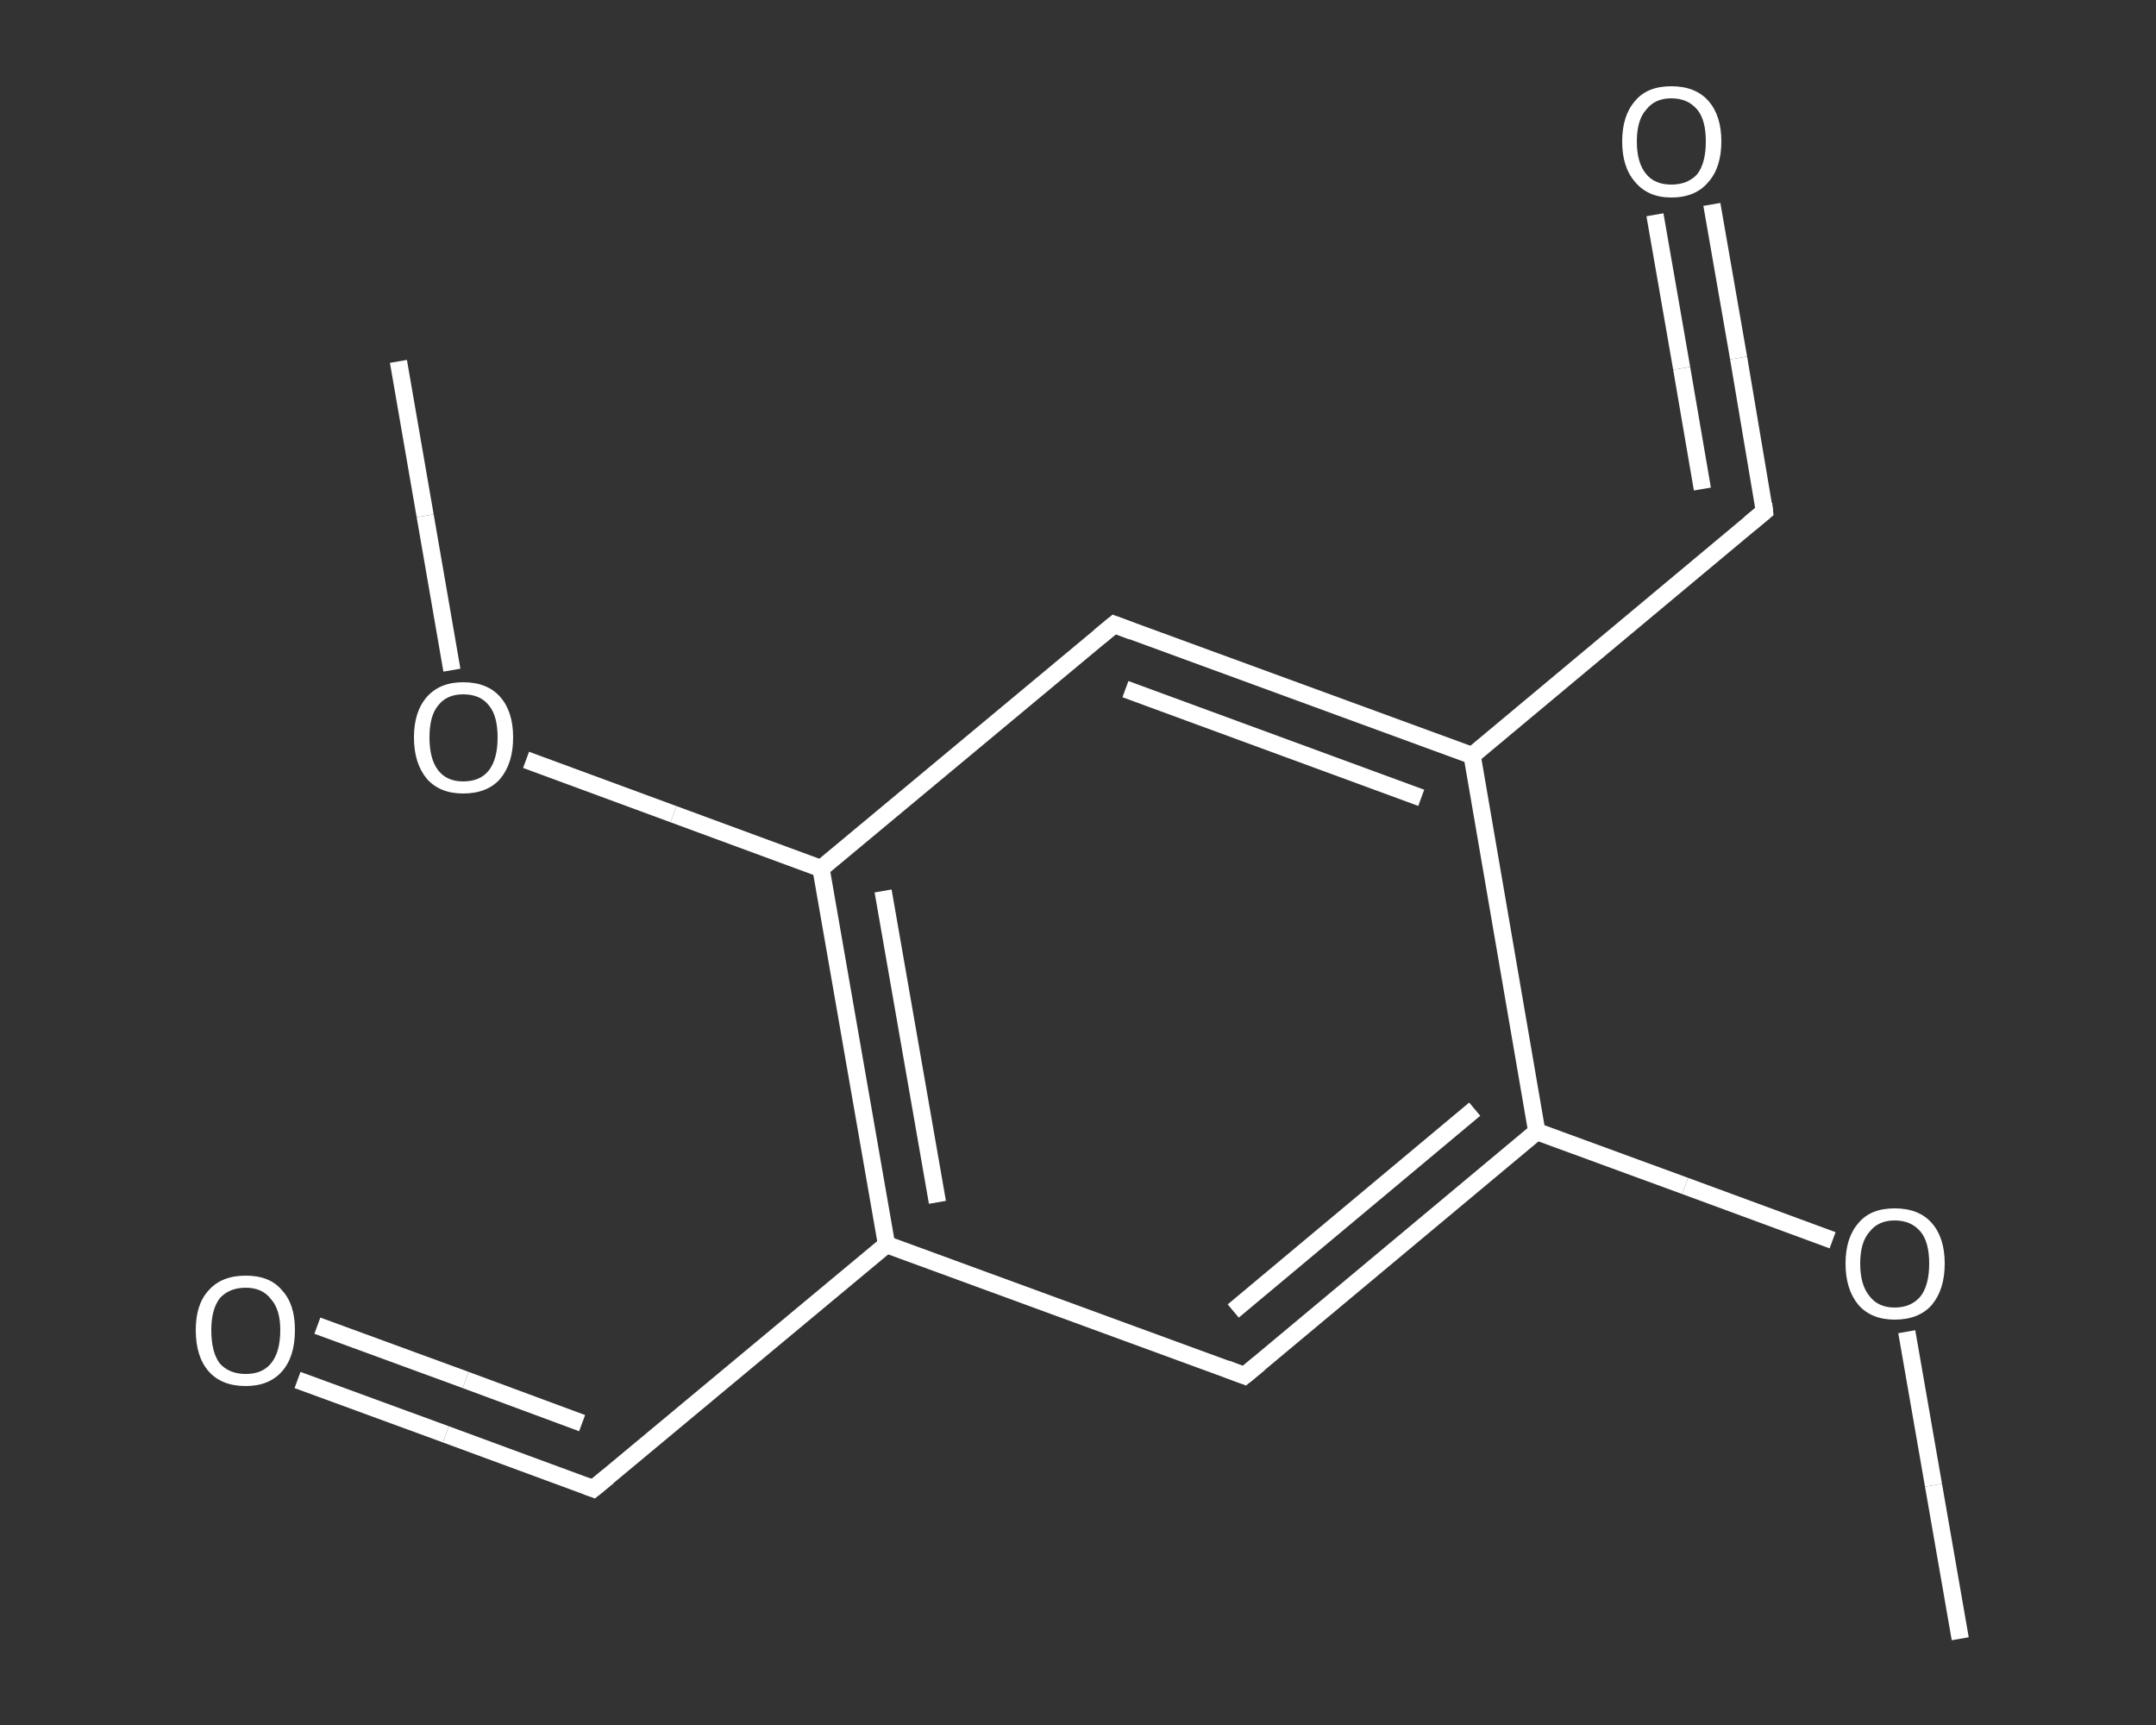 <?xml version='1.0' encoding='iso-8859-1'?>
<svg version='1.1' baseProfile='full'
              xmlns='http://www.w3.org/2000/svg'
                      xmlns:rdkit='http://www.rdkit.org/xml'
                      xmlns:xlink='http://www.w3.org/1999/xlink'
                  xml:space='preserve'
width='250px' height='200px' viewBox='0 0 250 200'>
<rect x="0" y="0" width="250" height="200" fill="#333333" stroke="none"/>
<!-- END OF HEADER -->
<rect style='opacity:1.0;fill:transparent;stroke:none' width='250.0' height='200.0' x='0.0' y='0.0'> </rect>
<path class='bond-0 atom-0 atom-1' d='M 227.3,190.0 L 224.2,172.2' style='fill:none;fill-rule:evenodd;stroke:#FFFFFF;stroke-width:2.0px;stroke-linecap:butt;stroke-linejoin:miter;stroke-opacity:1' />
<path class='bond-0 atom-0 atom-1' d='M 224.2,172.2 L 221.1,154.4' style='fill:none;fill-rule:evenodd;stroke:#FFFFFF;stroke-width:2.0px;stroke-linecap:butt;stroke-linejoin:miter;stroke-opacity:1' />
<path class='bond-1 atom-1 atom-2' d='M 212.5,143.8 L 195.4,137.5' style='fill:none;fill-rule:evenodd;stroke:#FFFFFF;stroke-width:2.0px;stroke-linecap:butt;stroke-linejoin:miter;stroke-opacity:1' />
<path class='bond-1 atom-1 atom-2' d='M 195.4,137.5 L 178.2,131.2' style='fill:none;fill-rule:evenodd;stroke:#FFFFFF;stroke-width:2.0px;stroke-linecap:butt;stroke-linejoin:miter;stroke-opacity:1' />
<path class='bond-2 atom-2 atom-3' d='M 178.2,131.2 L 144.3,159.5' style='fill:none;fill-rule:evenodd;stroke:#FFFFFF;stroke-width:2.0px;stroke-linecap:butt;stroke-linejoin:miter;stroke-opacity:1' />
<path class='bond-2 atom-2 atom-3' d='M 171.0,128.6 L 143.0,152.0' style='fill:none;fill-rule:evenodd;stroke:#FFFFFF;stroke-width:2.0px;stroke-linecap:butt;stroke-linejoin:miter;stroke-opacity:1' />
<path class='bond-3 atom-3 atom-4' d='M 144.3,159.5 L 102.8,144.3' style='fill:none;fill-rule:evenodd;stroke:#FFFFFF;stroke-width:2.0px;stroke-linecap:butt;stroke-linejoin:miter;stroke-opacity:1' />
<path class='bond-4 atom-4 atom-5' d='M 102.8,144.3 L 68.8,172.6' style='fill:none;fill-rule:evenodd;stroke:#FFFFFF;stroke-width:2.0px;stroke-linecap:butt;stroke-linejoin:miter;stroke-opacity:1' />
<path class='bond-5 atom-5 atom-6' d='M 68.8,172.6 L 51.7,166.3' style='fill:none;fill-rule:evenodd;stroke:#FFFFFF;stroke-width:2.0px;stroke-linecap:butt;stroke-linejoin:miter;stroke-opacity:1' />
<path class='bond-5 atom-5 atom-6' d='M 51.7,166.3 L 34.5,160.0' style='fill:none;fill-rule:evenodd;stroke:#FFFFFF;stroke-width:2.0px;stroke-linecap:butt;stroke-linejoin:miter;stroke-opacity:1' />
<path class='bond-5 atom-5 atom-6' d='M 67.5,165.0 L 54.0,160.0' style='fill:none;fill-rule:evenodd;stroke:#FFFFFF;stroke-width:2.0px;stroke-linecap:butt;stroke-linejoin:miter;stroke-opacity:1' />
<path class='bond-5 atom-5 atom-6' d='M 54.0,160.0 L 36.8,153.7' style='fill:none;fill-rule:evenodd;stroke:#FFFFFF;stroke-width:2.0px;stroke-linecap:butt;stroke-linejoin:miter;stroke-opacity:1' />
<path class='bond-6 atom-4 atom-7' d='M 102.8,144.3 L 95.2,100.7' style='fill:none;fill-rule:evenodd;stroke:#FFFFFF;stroke-width:2.0px;stroke-linecap:butt;stroke-linejoin:miter;stroke-opacity:1' />
<path class='bond-6 atom-4 atom-7' d='M 108.7,139.4 L 102.4,103.3' style='fill:none;fill-rule:evenodd;stroke:#FFFFFF;stroke-width:2.0px;stroke-linecap:butt;stroke-linejoin:miter;stroke-opacity:1' />
<path class='bond-7 atom-7 atom-8' d='M 95.2,100.7 L 78.1,94.4' style='fill:none;fill-rule:evenodd;stroke:#FFFFFF;stroke-width:2.0px;stroke-linecap:butt;stroke-linejoin:miter;stroke-opacity:1' />
<path class='bond-7 atom-7 atom-8' d='M 78.1,94.4 L 61.0,88.1' style='fill:none;fill-rule:evenodd;stroke:#FFFFFF;stroke-width:2.0px;stroke-linecap:butt;stroke-linejoin:miter;stroke-opacity:1' />
<path class='bond-8 atom-8 atom-9' d='M 52.4,77.7 L 49.3,59.8' style='fill:none;fill-rule:evenodd;stroke:#FFFFFF;stroke-width:2.0px;stroke-linecap:butt;stroke-linejoin:miter;stroke-opacity:1' />
<path class='bond-8 atom-8 atom-9' d='M 49.3,59.8 L 46.2,41.9' style='fill:none;fill-rule:evenodd;stroke:#FFFFFF;stroke-width:2.0px;stroke-linecap:butt;stroke-linejoin:miter;stroke-opacity:1' />
<path class='bond-9 atom-7 atom-10' d='M 95.2,100.7 L 129.2,72.4' style='fill:none;fill-rule:evenodd;stroke:#FFFFFF;stroke-width:2.0px;stroke-linecap:butt;stroke-linejoin:miter;stroke-opacity:1' />
<path class='bond-10 atom-10 atom-11' d='M 129.2,72.4 L 170.7,87.6' style='fill:none;fill-rule:evenodd;stroke:#FFFFFF;stroke-width:2.0px;stroke-linecap:butt;stroke-linejoin:miter;stroke-opacity:1' />
<path class='bond-10 atom-10 atom-11' d='M 130.5,79.9 L 164.8,92.5' style='fill:none;fill-rule:evenodd;stroke:#FFFFFF;stroke-width:2.0px;stroke-linecap:butt;stroke-linejoin:miter;stroke-opacity:1' />
<path class='bond-11 atom-11 atom-12' d='M 170.7,87.6 L 204.6,59.3' style='fill:none;fill-rule:evenodd;stroke:#FFFFFF;stroke-width:2.0px;stroke-linecap:butt;stroke-linejoin:miter;stroke-opacity:1' />
<path class='bond-12 atom-12 atom-13' d='M 204.6,59.3 L 201.6,41.5' style='fill:none;fill-rule:evenodd;stroke:#FFFFFF;stroke-width:2.0px;stroke-linecap:butt;stroke-linejoin:miter;stroke-opacity:1' />
<path class='bond-12 atom-12 atom-13' d='M 201.6,41.5 L 198.5,23.7' style='fill:none;fill-rule:evenodd;stroke:#FFFFFF;stroke-width:2.0px;stroke-linecap:butt;stroke-linejoin:miter;stroke-opacity:1' />
<path class='bond-12 atom-12 atom-13' d='M 197.4,56.7 L 195.0,42.7' style='fill:none;fill-rule:evenodd;stroke:#FFFFFF;stroke-width:2.0px;stroke-linecap:butt;stroke-linejoin:miter;stroke-opacity:1' />
<path class='bond-12 atom-12 atom-13' d='M 195.0,42.7 L 191.9,24.9' style='fill:none;fill-rule:evenodd;stroke:#FFFFFF;stroke-width:2.0px;stroke-linecap:butt;stroke-linejoin:miter;stroke-opacity:1' />
<path class='bond-13 atom-11 atom-2' d='M 170.7,87.6 L 178.2,131.2' style='fill:none;fill-rule:evenodd;stroke:#FFFFFF;stroke-width:2.0px;stroke-linecap:butt;stroke-linejoin:miter;stroke-opacity:1' />
<path d='M 146.0,158.1 L 144.3,159.5 L 142.2,158.7' style='fill:none;stroke:#FFFFFF;stroke-width:2.0px;stroke-linecap:butt;stroke-linejoin:miter;stroke-opacity:1;' />
<path d='M 70.5,171.2 L 68.8,172.6 L 68.0,172.3' style='fill:none;stroke:#FFFFFF;stroke-width:2.0px;stroke-linecap:butt;stroke-linejoin:miter;stroke-opacity:1;' />
<path d='M 127.5,73.8 L 129.2,72.4 L 131.3,73.2' style='fill:none;stroke:#FFFFFF;stroke-width:2.0px;stroke-linecap:butt;stroke-linejoin:miter;stroke-opacity:1;' />
<path d='M 202.9,60.7 L 204.6,59.3 L 204.5,58.4' style='fill:none;stroke:#FFFFFF;stroke-width:2.0px;stroke-linecap:butt;stroke-linejoin:miter;stroke-opacity:1;' />
<path class='atom-1' d='M 214.0 146.5
Q 214.0 143.5, 215.5 141.8
Q 216.9 140.1, 219.7 140.1
Q 222.5 140.1, 224.0 141.8
Q 225.5 143.5, 225.5 146.5
Q 225.5 149.5, 224.0 151.3
Q 222.5 153.0, 219.7 153.0
Q 217.0 153.0, 215.5 151.3
Q 214.0 149.5, 214.0 146.5
M 219.7 151.6
Q 221.6 151.6, 222.7 150.3
Q 223.7 149.0, 223.7 146.5
Q 223.7 144.0, 222.7 142.8
Q 221.6 141.5, 219.7 141.5
Q 217.8 141.5, 216.8 142.8
Q 215.7 144.0, 215.7 146.5
Q 215.7 149.0, 216.8 150.3
Q 217.8 151.6, 219.7 151.6
' fill='#FFFFFF'/>
<path class='atom-6' d='M 22.7 154.2
Q 22.7 151.2, 24.2 149.6
Q 25.7 147.9, 28.5 147.9
Q 31.3 147.9, 32.7 149.6
Q 34.2 151.2, 34.2 154.2
Q 34.2 157.3, 32.7 159.0
Q 31.2 160.7, 28.5 160.7
Q 25.7 160.7, 24.2 159.0
Q 22.7 157.3, 22.7 154.2
M 28.5 159.3
Q 30.4 159.3, 31.4 158.1
Q 32.5 156.8, 32.5 154.2
Q 32.5 151.8, 31.4 150.6
Q 30.4 149.3, 28.5 149.3
Q 26.6 149.3, 25.5 150.5
Q 24.5 151.8, 24.5 154.2
Q 24.5 156.8, 25.5 158.1
Q 26.6 159.3, 28.5 159.3
' fill='#FFFFFF'/>
<path class='atom-8' d='M 48.0 85.5
Q 48.0 82.5, 49.5 80.8
Q 51.0 79.1, 53.7 79.1
Q 56.5 79.1, 58.0 80.8
Q 59.5 82.5, 59.5 85.5
Q 59.5 88.5, 58.0 90.3
Q 56.5 92.0, 53.7 92.0
Q 51.0 92.0, 49.5 90.3
Q 48.0 88.5, 48.0 85.5
M 53.7 90.6
Q 55.7 90.6, 56.7 89.3
Q 57.7 88.0, 57.7 85.5
Q 57.7 83.0, 56.7 81.8
Q 55.7 80.5, 53.7 80.5
Q 51.8 80.5, 50.8 81.8
Q 49.8 83.0, 49.8 85.5
Q 49.8 88.0, 50.8 89.3
Q 51.8 90.6, 53.7 90.6
' fill='#FFFFFF'/>
<path class='atom-13' d='M 188.1 16.4
Q 188.1 13.4, 189.6 11.7
Q 191.0 10.0, 193.8 10.0
Q 196.6 10.0, 198.1 11.7
Q 199.6 13.4, 199.6 16.4
Q 199.6 19.4, 198.1 21.1
Q 196.6 22.9, 193.8 22.9
Q 191.1 22.9, 189.6 21.1
Q 188.1 19.4, 188.1 16.4
M 193.8 21.4
Q 195.7 21.4, 196.8 20.2
Q 197.8 18.9, 197.8 16.4
Q 197.8 13.9, 196.8 12.7
Q 195.7 11.4, 193.8 11.4
Q 191.9 11.4, 190.9 12.7
Q 189.8 13.9, 189.8 16.4
Q 189.8 18.9, 190.9 20.2
Q 191.9 21.4, 193.8 21.4
' fill='#FFFFFF'/>
</svg>
